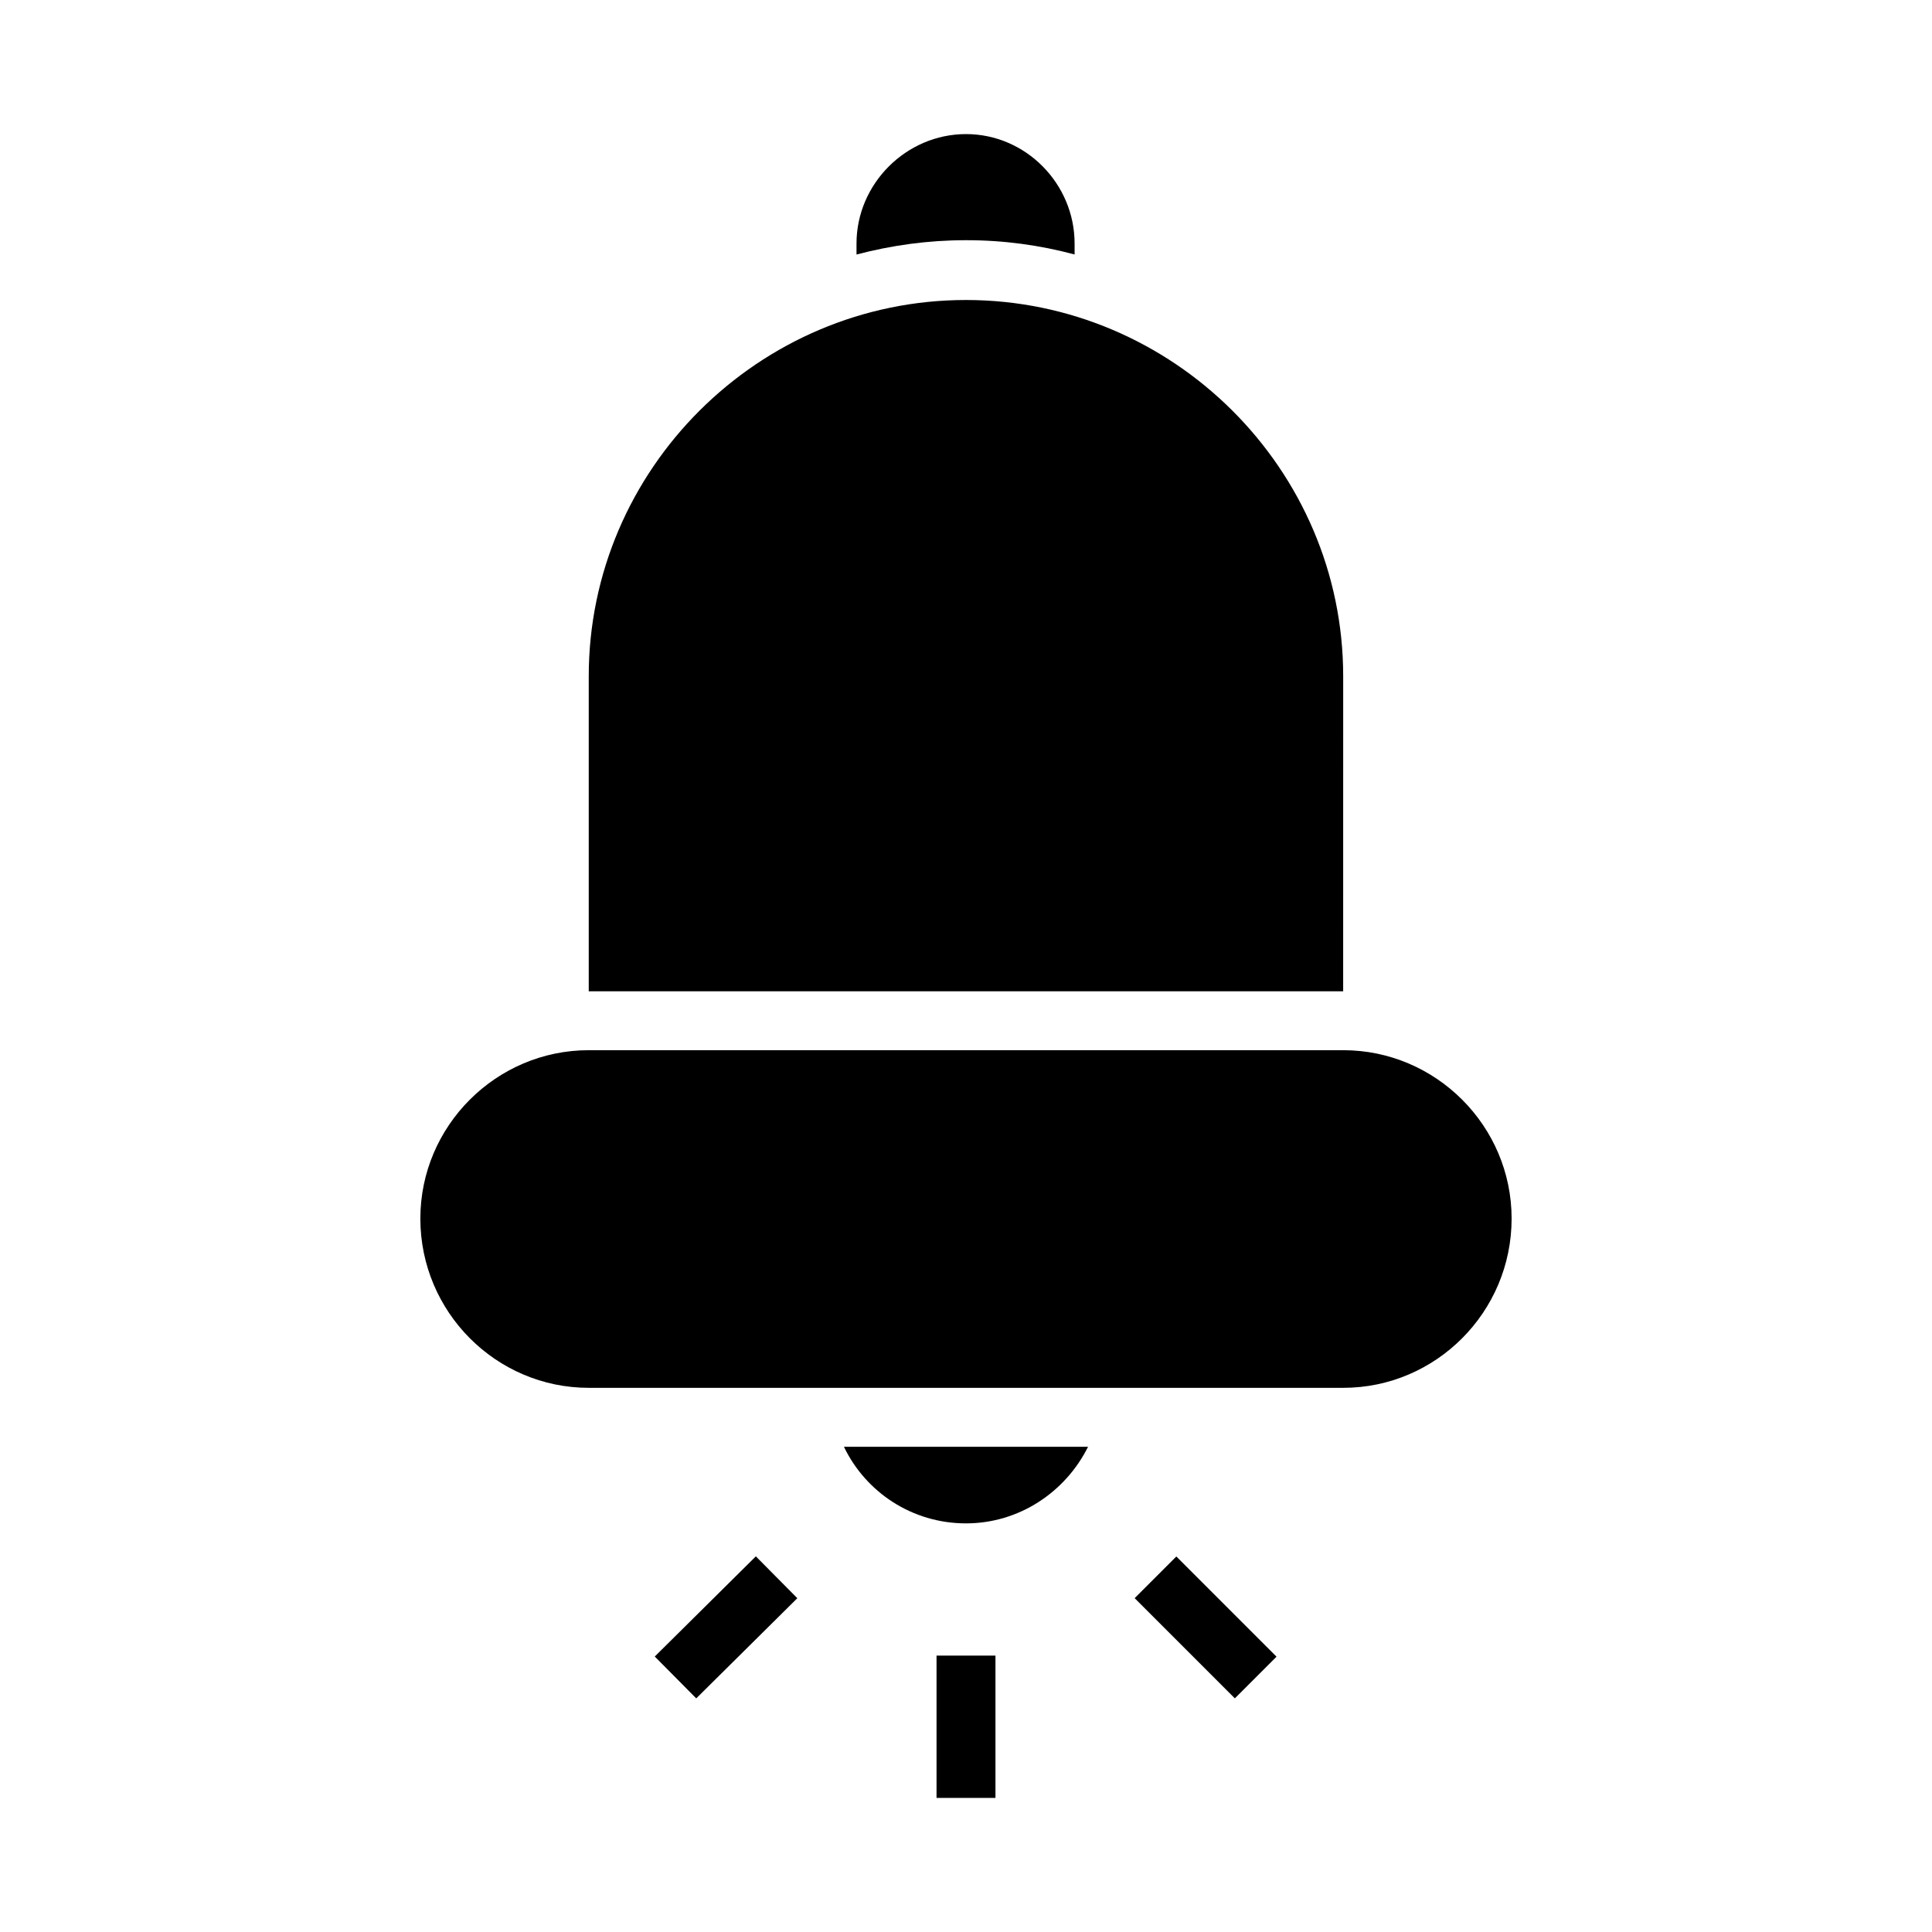 <?xml version="1.0" encoding="UTF-8"?>
<!-- Uploaded to: ICON Repo, www.iconrepo.com, Generator: ICON Repo Mixer Tools -->
<svg fill="#000000" width="800px" height="800px" version="1.1" viewBox="144 144 512 512" xmlns="http://www.w3.org/2000/svg">
 <g>
  <path d="m367.65 527.41c5.793 12.043 18.066 20.301 32.348 20.301 14.051 0 26.34-8.258 32.348-20.301z"/>
  <path d="m428.78 211.44v-2.898c0-15.848-12.949-29.008-28.781-29.008-15.832 0-29.016 13.16-29.016 29.008v2.906c9.375-2.457 18.973-3.793 29.016-3.793 10.047-0.004 19.637 1.328 28.781 3.785z"/>
  <path d="m499.96 422.31h-199.93c-24.535 0-44.633 20.082-44.633 44.625 0 24.766 20.098 44.855 44.633 44.855h199.93c24.555 0 44.633-20.082 44.633-44.855 0.004-24.535-20.078-44.625-44.633-44.625z"/>
  <path d="m499.96 323.24c0-54.891-45.082-99.738-99.969-99.738-54.883 0-99.969 44.848-99.969 99.738v83.461h199.93z"/>
  <path d="m392.19 582.75h15.617v37.715h-15.617z"/>
  <path d="m328.51 594.09-10.992-11.094 26.789-26.547 10.992 11.094z"/>
  <path d="m471.25 594.08-26.551-26.551 11.043-11.043 26.551 26.551z"/>
 </g>
</svg>